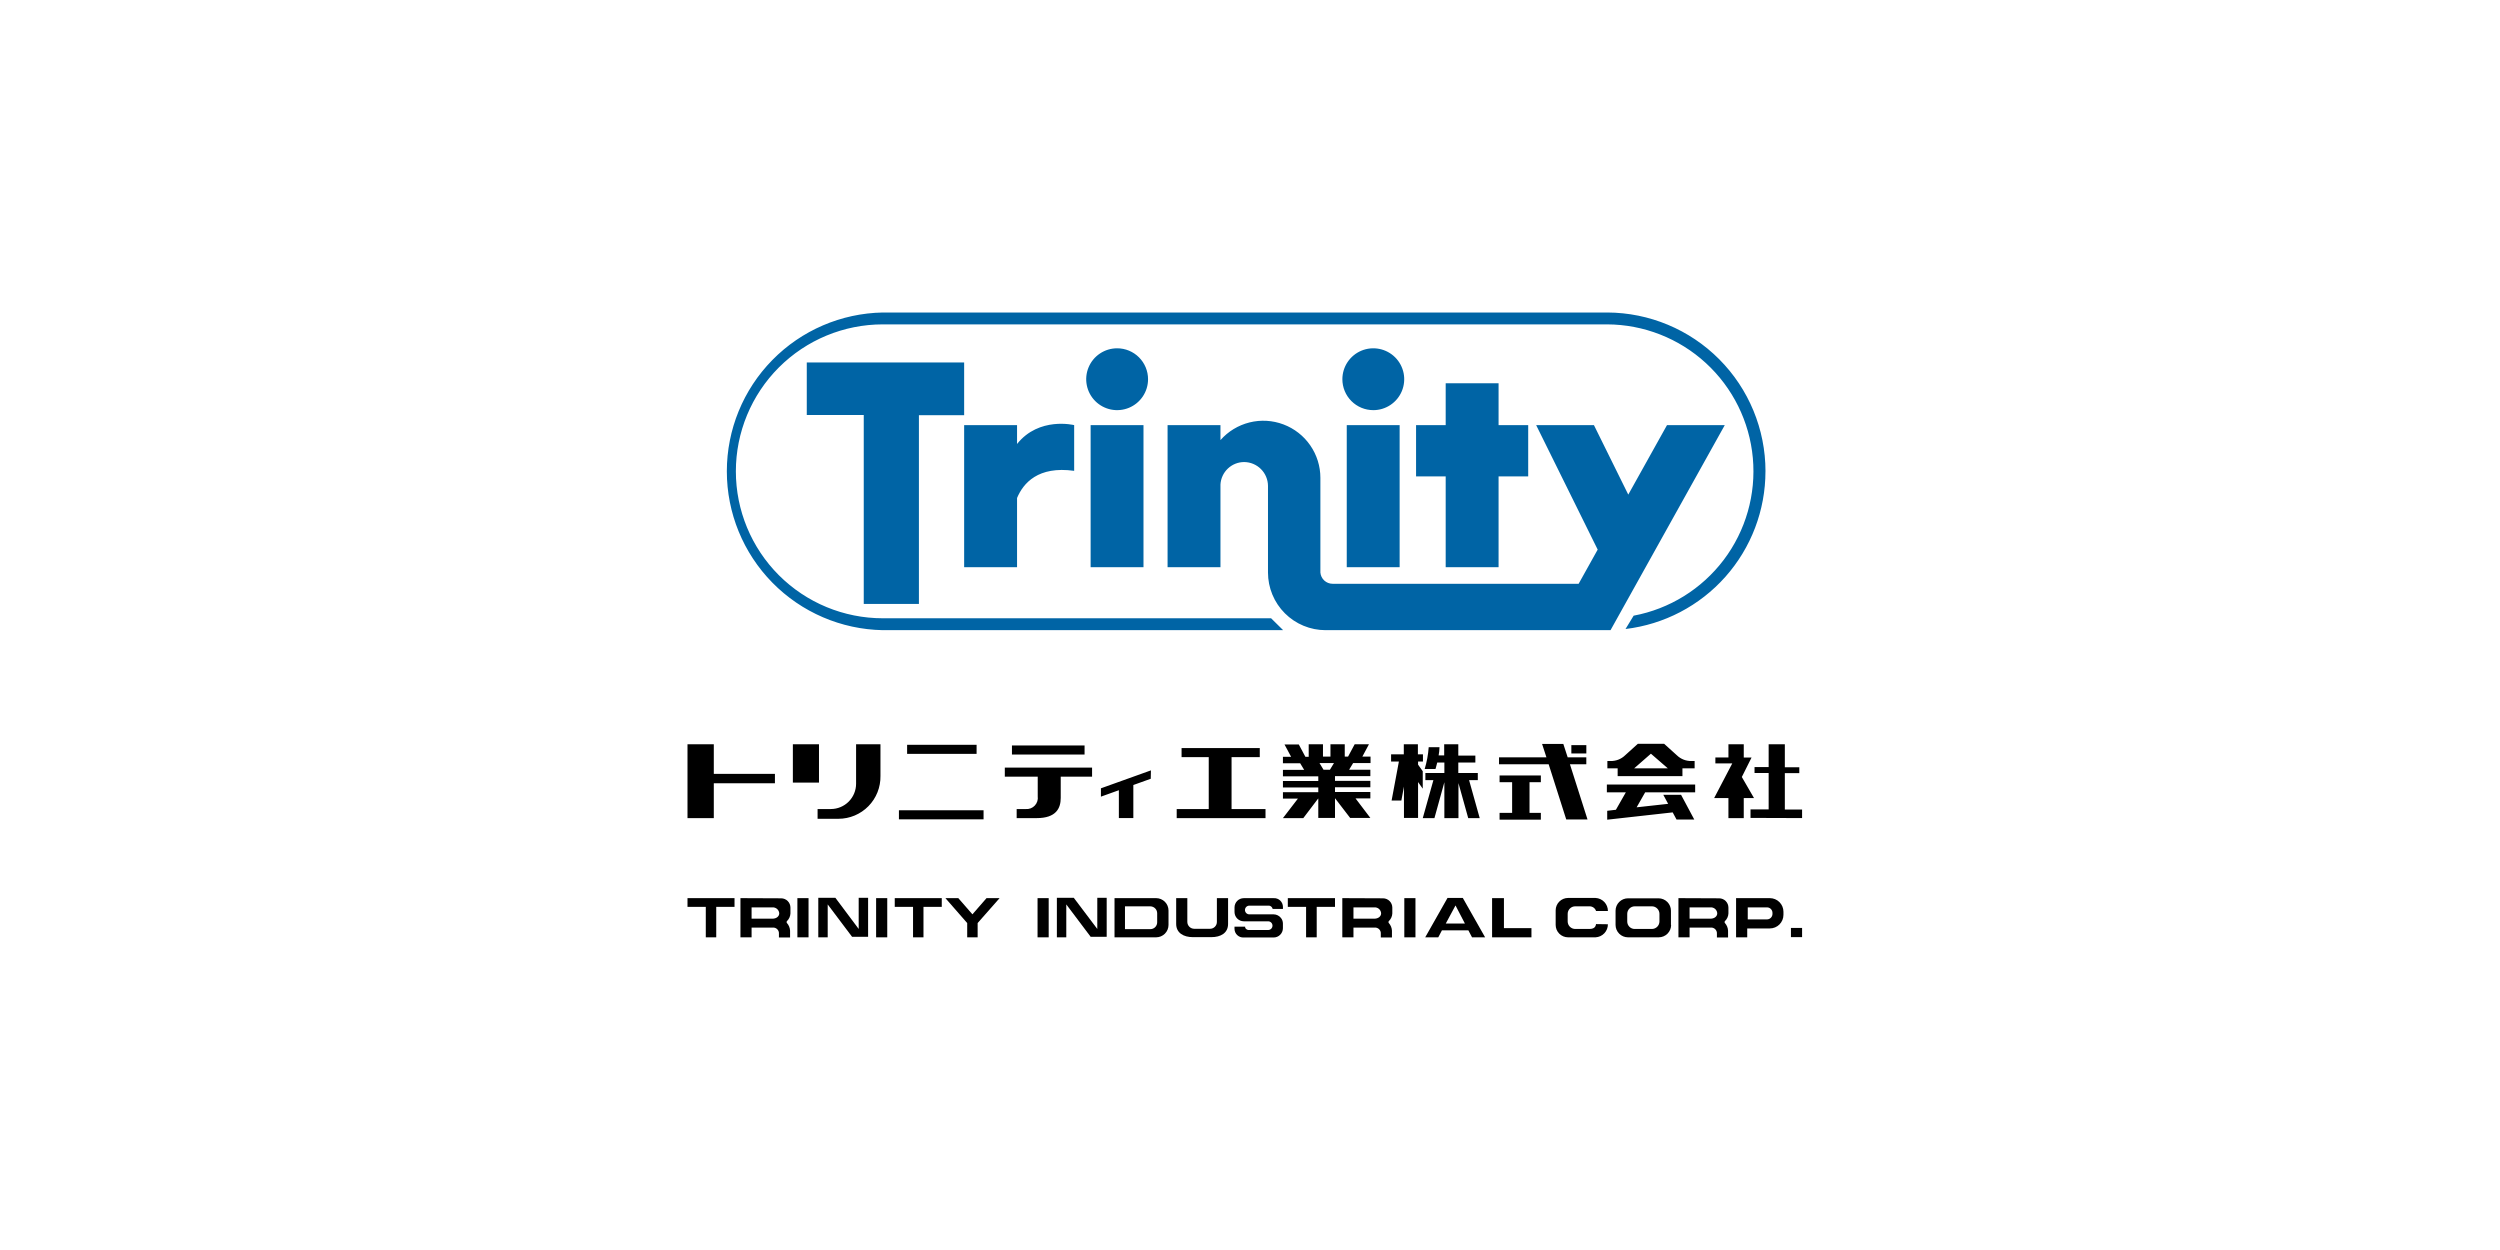 <svg width="200" height="100" viewBox="0 0 200 100" fill="none" xmlns="http://www.w3.org/2000/svg">
<rect width="200" height="100" fill="white"/>
<g clip-path="url(#clip0_48_874)">
<path d="M68.695 71.823V74.317L66.829 71.823H65.463V74.986H66.216V72.353L68.166 74.944H69.448V71.823H68.695Z" fill="black"/>
<path d="M64.683 71.851H63.791V74.986H64.683V71.851Z" fill="black"/>
<path d="M87.783 71.823V74.317L85.902 71.823H84.55V74.986H85.303V72.353L87.253 74.944H88.535V71.823H87.783Z" fill="black"/>
<path d="M83.895 71.851H83.004V74.986H83.895V71.851Z" fill="black"/>
<path d="M70.98 71.851H70.089V74.986H70.98V71.851Z" fill="black"/>
<path d="M113.237 71.851H112.345V74.986H113.237V71.851Z" fill="black"/>
<path d="M120.315 74.248V71.851H119.367V74.986H122.516V74.248H120.315Z" fill="black"/>
<path d="M89.162 71.851H92.492C92.754 71.852 93.005 71.957 93.191 72.142C93.376 72.327 93.48 72.578 93.481 72.84V73.997C93.48 74.259 93.376 74.51 93.191 74.695C93.005 74.88 92.754 74.985 92.492 74.986H89.162V71.851ZM89.998 74.331H92.032C92.176 74.331 92.313 74.273 92.414 74.172C92.516 74.07 92.573 73.933 92.574 73.79V73.05C92.571 72.907 92.513 72.771 92.412 72.67C92.311 72.569 92.175 72.511 92.032 72.508H89.998V74.331Z" fill="black"/>
<path d="M133.69 73.997C133.689 74.259 133.584 74.51 133.399 74.695C133.213 74.88 132.962 74.985 132.7 74.986H130.235C129.972 74.985 129.721 74.88 129.536 74.695C129.351 74.51 129.246 74.259 129.245 73.997V72.854C129.246 72.592 129.351 72.341 129.536 72.156C129.721 71.971 129.972 71.866 130.235 71.865H132.687C132.949 71.866 133.2 71.971 133.385 72.156C133.57 72.341 133.675 72.592 133.676 72.854V73.997H133.69ZM132.157 74.317C132.316 74.316 132.467 74.252 132.579 74.14C132.691 74.028 132.755 73.876 132.756 73.718V73.105C132.755 72.947 132.691 72.795 132.579 72.683C132.467 72.57 132.316 72.507 132.157 72.506H130.778C130.619 72.507 130.468 72.57 130.356 72.683C130.243 72.795 130.18 72.947 130.179 73.105V73.718C130.178 73.797 130.193 73.875 130.223 73.948C130.253 74.021 130.297 74.087 130.353 74.143C130.409 74.199 130.475 74.243 130.548 74.273C130.621 74.303 130.699 74.318 130.778 74.317H132.157Z" fill="black"/>
<path d="M55 71.851V72.548H56.463V74.986H57.299V72.548H58.762V71.851H55Z" fill="black"/>
<path d="M71.58 71.851V72.548H73.043V74.986H73.878V72.548H75.341V71.851H71.58Z" fill="black"/>
<path d="M103.025 71.851V72.548H104.487V74.986H105.337V72.548H106.8V71.851H103.025Z" fill="black"/>
<path d="M98.246 71.851V73.913C98.246 74.652 97.647 74.972 96.908 74.972H95.432C94.693 74.972 94.094 74.639 94.094 73.913V71.851H94.986V73.76C94.989 73.903 95.047 74.039 95.148 74.14C95.249 74.241 95.385 74.299 95.528 74.302H96.809C96.953 74.301 97.09 74.244 97.191 74.142C97.293 74.041 97.35 73.903 97.351 73.76V71.851H98.246Z" fill="black"/>
<path d="M127.685 73.927C127.657 74.01 127.657 74.317 127.155 74.317H126.013C125.854 74.316 125.703 74.252 125.59 74.14C125.478 74.028 125.415 73.876 125.414 73.718V73.105C125.415 72.946 125.478 72.795 125.59 72.683C125.703 72.57 125.854 72.507 126.013 72.506H127.155C127.272 72.503 127.387 72.538 127.483 72.605C127.578 72.673 127.649 72.769 127.685 72.881H128.633C128.634 72.613 128.532 72.355 128.347 72.16C128.163 71.966 127.911 71.849 127.643 71.836H125.442C125.18 71.837 124.928 71.941 124.743 72.127C124.558 72.312 124.453 72.564 124.453 72.826V73.997C124.454 74.259 124.558 74.51 124.743 74.695C124.929 74.88 125.18 74.985 125.442 74.986H127.643C127.911 74.972 128.163 74.856 128.347 74.662C128.531 74.467 128.633 74.209 128.632 73.941L127.685 73.927Z" fill="black"/>
<path fill-rule="evenodd" clip-rule="evenodd" d="M59.236 71.851V74.986H60.127V74.206H61.827C61.893 74.201 61.959 74.211 62.022 74.235C62.084 74.259 62.14 74.296 62.186 74.343C62.232 74.391 62.268 74.448 62.29 74.51C62.312 74.573 62.32 74.64 62.314 74.706V74.998H63.206V74.456C63.195 74.229 63.107 74.013 62.956 73.843C62.937 73.822 62.927 73.794 62.927 73.766C62.927 73.738 62.937 73.711 62.956 73.69C63.124 73.528 63.224 73.309 63.235 73.077V72.604C63.233 72.408 63.155 72.221 63.017 72.083C62.879 71.945 62.692 71.867 62.496 71.865L59.236 71.851ZM60.127 72.59H61.799C61.933 72.582 62.065 72.628 62.166 72.716C62.267 72.805 62.33 72.929 62.34 73.063C62.34 73.328 62.09 73.495 61.799 73.495H60.127V72.59Z" fill="black"/>
<path fill-rule="evenodd" clip-rule="evenodd" d="M134.275 71.851V74.986H135.166V74.206H136.866C136.932 74.201 136.999 74.211 137.061 74.235C137.123 74.259 137.179 74.296 137.225 74.343C137.271 74.391 137.307 74.448 137.329 74.51C137.351 74.573 137.359 74.64 137.353 74.706V74.998H138.245V74.456C138.234 74.229 138.146 74.013 137.995 73.843C137.976 73.822 137.966 73.794 137.966 73.766C137.966 73.738 137.976 73.711 137.995 73.69C138.163 73.528 138.263 73.309 138.274 73.077V72.604C138.272 72.408 138.194 72.221 138.056 72.083C137.918 71.945 137.731 71.867 137.535 71.865L134.275 71.851ZM135.166 72.59H136.838C136.905 72.585 136.972 72.593 137.036 72.615C137.099 72.636 137.158 72.669 137.208 72.713C137.258 72.757 137.299 72.811 137.329 72.871C137.359 72.931 137.376 72.996 137.38 73.063C137.38 73.328 137.13 73.495 136.838 73.495H135.166V72.59Z" fill="black"/>
<path fill-rule="evenodd" clip-rule="evenodd" d="M107.385 71.851V74.986H108.277V74.206H109.977C110.043 74.201 110.109 74.211 110.171 74.235C110.233 74.259 110.29 74.296 110.336 74.343C110.382 74.391 110.418 74.448 110.44 74.51C110.462 74.573 110.47 74.64 110.464 74.706V74.998H111.356V74.456C111.345 74.229 111.257 74.013 111.106 73.843C111.087 73.822 111.077 73.794 111.077 73.766C111.077 73.738 111.087 73.711 111.106 73.69C111.274 73.528 111.374 73.309 111.385 73.077V72.604C111.383 72.408 111.305 72.221 111.167 72.083C111.029 71.945 110.842 71.867 110.646 71.865L107.385 71.851ZM108.277 72.59H109.949C110.015 72.585 110.082 72.593 110.146 72.615C110.209 72.636 110.268 72.669 110.318 72.713C110.369 72.757 110.41 72.811 110.439 72.871C110.469 72.931 110.486 72.996 110.49 73.063C110.49 73.328 110.24 73.495 109.949 73.495H108.277V72.59Z" fill="black"/>
<path fill-rule="evenodd" clip-rule="evenodd" d="M141.589 71.851C141.877 71.852 142.153 71.966 142.357 72.17C142.561 72.374 142.675 72.65 142.676 72.938V73.188C142.675 73.476 142.561 73.752 142.357 73.956C142.153 74.16 141.877 74.274 141.589 74.275H139.778V74.985H138.886V71.851H141.589ZM139.82 72.59H141.352C141.411 72.589 141.469 72.6 141.524 72.622C141.578 72.644 141.628 72.677 141.669 72.718C141.711 72.76 141.743 72.809 141.766 72.864C141.788 72.918 141.799 72.977 141.798 73.035V73.105C141.799 73.164 141.788 73.222 141.766 73.276C141.743 73.331 141.711 73.38 141.669 73.422C141.628 73.463 141.578 73.496 141.524 73.519C141.469 73.541 141.411 73.552 141.352 73.551H139.82V72.59Z" fill="black"/>
<path d="M144.167 74.234H143.275V74.972H144.167V74.234Z" fill="black"/>
<path d="M99.639 74.262C99.673 74.311 99.719 74.35 99.773 74.374C99.827 74.399 99.887 74.408 99.946 74.401H101.45C101.543 74.401 101.631 74.364 101.697 74.299C101.762 74.234 101.799 74.145 101.799 74.052C101.799 73.96 101.762 73.871 101.697 73.806C101.631 73.741 101.543 73.704 101.45 73.704H99.5C99.305 73.702 99.118 73.624 98.98 73.486C98.842 73.348 98.764 73.161 98.762 72.966V72.591C98.763 72.395 98.841 72.208 98.979 72.07C99.118 71.932 99.305 71.854 99.5 71.853H101.896C101.991 71.847 102.086 71.861 102.175 71.894C102.264 71.927 102.346 71.977 102.415 72.042C102.484 72.108 102.539 72.186 102.577 72.273C102.615 72.36 102.634 72.454 102.635 72.549V72.716H101.813C101.802 72.671 101.783 72.628 101.757 72.591C101.723 72.542 101.677 72.503 101.623 72.478C101.569 72.454 101.509 72.445 101.45 72.452H99.945C99.853 72.452 99.764 72.488 99.699 72.554C99.634 72.619 99.597 72.708 99.597 72.8C99.597 72.892 99.634 72.981 99.699 73.046C99.764 73.112 99.853 73.148 99.945 73.148H101.896C102.009 73.15 102.12 73.177 102.221 73.228C102.322 73.278 102.41 73.351 102.479 73.44C102.579 73.567 102.633 73.724 102.633 73.886V74.261C102.631 74.456 102.553 74.643 102.415 74.781C102.277 74.92 102.09 74.998 101.894 74.999H99.498C99.403 75.004 99.308 74.99 99.219 74.958C99.13 74.925 99.048 74.874 98.979 74.809C98.91 74.744 98.855 74.666 98.817 74.579C98.78 74.491 98.76 74.397 98.76 74.302V74.136H99.61C99.61 74.136 99.61 74.233 99.638 74.261L99.639 74.262Z" fill="black"/>
<path d="M79.967 71.851H78.922L77.794 73.147L76.665 71.851H75.634L77.376 73.844V74.986H78.211V73.844L79.967 71.851Z" fill="black"/>
<path fill-rule="evenodd" clip-rule="evenodd" d="M117.765 74.986H118.809L117.025 71.837H115.8L114.017 74.986H115.062L115.354 74.429H117.471L117.763 74.986H117.765ZM115.661 73.885L116.441 72.436L117.194 73.885H115.661Z" fill="black"/>
<path d="M65.519 62.606H63.429V59.54H65.519L65.519 62.606ZM61.994 61.909H57.104V59.54H55V65.448H57.104V62.661H61.994L61.994 61.909ZM68.487 59.54V62.703C68.486 63.239 68.273 63.752 67.894 64.131C67.516 64.51 67.002 64.722 66.467 64.723H65.407V65.503H67.079C67.526 65.502 67.968 65.412 68.379 65.239C68.79 65.065 69.163 64.812 69.476 64.493C69.788 64.174 70.034 63.796 70.199 63.381C70.364 62.966 70.445 62.522 70.437 62.076V59.54H68.487ZM78.128 59.582H72.569V60.307H78.127L78.128 59.582ZM86.766 59.638H80.956V60.362H86.765L86.766 59.638ZM87.365 61.407H80.385V62.132H83.018V63.707C83.037 63.839 83.026 63.974 82.986 64.101C82.946 64.228 82.878 64.345 82.787 64.442C82.697 64.54 82.585 64.616 82.461 64.665C82.337 64.713 82.203 64.734 82.07 64.724H81.333V65.449H82.935C84.496 65.449 84.858 64.655 84.858 63.833V62.132H87.366V61.407H87.365ZM78.685 64.821H71.914V65.545H78.685V64.821ZM98.525 64.723V60.572H100.782V59.847H94.526V60.572H96.699V64.723H94.136V65.448H101.241V64.723H98.525ZM92.074 61.63L88.074 63.065V63.732L89.509 63.217V65.446H90.667V62.801L92.06 62.301L92.074 61.634V61.63ZM108.249 61.047L107.929 61.577H109.628V62.092H106.8V62.467H109.628V62.983H106.8V63.358H109.628V63.874H108.444L109.628 65.434H108.012L106.814 63.874H106.8V65.434H105.463V63.888H105.449L104.265 65.448H102.635L103.833 63.888H102.635V63.374H105.463V62.999H102.635V62.48H105.463V62.105H102.635V61.589H104.333L104.013 61.059H102.634V60.544H103.289L102.759 59.555H103.902L104.431 60.544H104.696V59.54H105.838V60.53H106.437V59.54H107.58V60.53H107.845L108.375 59.54H109.517L108.988 60.53H109.643V61.045L108.249 61.047ZM106.717 61.047H105.56L105.881 61.577H106.396L106.717 61.047ZM144.167 65.448V64.765H142.787V61.853H143.944V61.38H142.787V59.54H141.492V61.365H140.363V61.839H141.492V64.751H140.042V65.433L144.167 65.447V65.448ZM113.836 60.92V60.349H113.432V59.54H112.304V60.349H111.287V60.92H111.912L111.328 64.041H112.109L112.317 62.926V65.434H113.445V62.564L113.82 63.093V61.7L113.445 61.17V60.92H113.835L113.836 60.92ZM123.268 62.578V62.036H119.966V62.578H120.97V65.03H119.966V65.572H123.268V65.03H122.362V62.578H123.268ZM127.002 65.56L125.595 61.143H126.905V60.585H125.414L125.065 59.513H123.366L123.714 60.585H119.922V61.142H123.893L125.3 65.559L127.002 65.56ZM126.905 59.61H125.708V60.277H126.907V59.61H126.905ZM140.321 63.846L139.346 62.16L140.126 60.6H139.501V59.54H138.275V60.599H137.23V61.073H138.581L137.132 63.845H138.274V65.448H139.5V63.845L140.321 63.846ZM131.613 63.388H135.613V62.763H128.549V63.388H130.067L129.273 64.781L128.577 64.864V65.575L133.815 64.991L134.122 65.562H135.542L134.484 63.582H133.062L133.452 64.307L130.931 64.585L131.613 63.387L131.613 63.388ZM134.595 61.465V62.09H129.412V61.465H128.59V60.882H128.827C129.045 60.888 129.262 60.851 129.466 60.773C129.669 60.694 129.855 60.575 130.011 60.423L131.028 59.504H133.132L134.149 60.423C134.306 60.575 134.491 60.694 134.695 60.773C134.898 60.851 135.115 60.888 135.333 60.882H135.57V61.465H134.595ZM130.735 61.465H133.424L132.073 60.295L130.735 61.465ZM118.377 65.45L117.527 62.413H118.224V61.84H116.664V61.003H118.029V60.446H116.664V59.54H115.535V60.432H115.09C115.132 60.216 115.155 59.997 115.159 59.777H114.296C114.254 60.368 114.146 60.952 113.975 61.519H114.839C114.839 61.519 114.909 61.296 114.978 61.003H115.55V61.839H114.031V62.41H114.672L113.822 65.448H114.755L115.549 62.578V65.448H116.677V62.648L117.457 65.448L118.377 65.45Z" fill="black"/>
<path d="M91.844 30.337C91.844 30.827 91.699 31.305 91.427 31.712C91.155 32.119 90.769 32.436 90.317 32.623C89.865 32.81 89.367 32.859 88.887 32.764C88.407 32.668 87.967 32.433 87.621 32.087C87.275 31.741 87.039 31.3 86.944 30.82C86.848 30.34 86.897 29.843 87.085 29.391C87.272 28.939 87.589 28.552 87.996 28.281C88.402 28.009 88.881 27.864 89.37 27.864C89.695 27.864 90.017 27.927 90.317 28.052C90.617 28.176 90.89 28.358 91.12 28.588C91.349 28.818 91.531 29.09 91.656 29.391C91.78 29.691 91.844 30.013 91.844 30.337ZM87.25 45.375H91.479V34.009H87.25V45.375ZM109.864 32.812C110.353 32.812 110.831 32.667 111.238 32.395C111.645 32.123 111.962 31.737 112.149 31.285C112.336 30.833 112.385 30.335 112.29 29.855C112.194 29.375 111.959 28.935 111.613 28.589C111.267 28.243 110.826 28.007 110.346 27.912C109.866 27.816 109.369 27.865 108.917 28.052C108.465 28.24 108.079 28.557 107.807 28.964C107.535 29.37 107.39 29.849 107.39 30.338C107.39 30.663 107.454 30.984 107.578 31.284C107.702 31.584 107.884 31.857 108.114 32.087C108.343 32.316 108.616 32.498 108.916 32.623C109.215 32.747 109.537 32.811 109.862 32.811L109.864 32.812ZM107.74 45.375H111.971V34.009H107.74V45.375ZM128.843 50.413L137.982 34.01H133.36L130.262 39.569L127.515 34.01H122.893L127.815 43.968L126.291 46.702H106.607C106.361 46.702 106.124 46.61 105.943 46.443C105.763 46.277 105.651 46.048 105.631 45.803V38.227C105.631 37.299 105.349 36.393 104.821 35.63C104.294 34.866 103.546 34.282 102.678 33.954C101.81 33.626 100.862 33.57 99.962 33.794C99.061 34.019 98.25 34.512 97.637 35.208V34.009H93.406V45.375H97.637V38.761C97.664 38.275 97.876 37.818 98.229 37.484C98.583 37.149 99.051 36.963 99.538 36.964C100.04 36.969 100.521 37.171 100.876 37.526C101.232 37.882 101.434 38.362 101.439 38.865V45.804C101.439 46.409 101.558 47.009 101.79 47.568C102.021 48.127 102.361 48.635 102.789 49.063C103.217 49.491 103.725 49.831 104.284 50.062C104.843 50.294 105.442 50.413 106.047 50.413L128.843 50.413ZM115.655 45.375H119.886V38.11H122.256V34.009H119.886V30.663H115.655V34.009H113.285V38.11H115.655V45.375ZM77.132 33.215V28.997H64.542V33.202H69.1V48.317H73.513V33.215H77.132ZM81.364 35.519V34.009H77.132V45.375H81.364V39.841C81.858 38.657 83.043 37.263 85.933 37.667V34.009C85.933 34.009 83.121 33.306 81.364 35.519V35.519ZM141.239 37.706C141.239 34.345 139.908 31.12 137.536 28.739C135.164 26.357 131.945 25.013 128.583 25H70.625C67.295 25.06 64.122 26.425 61.788 28.802C59.454 31.178 58.147 34.376 58.147 37.706C58.147 41.037 59.454 44.234 61.788 46.611C64.122 48.987 67.295 50.352 70.625 50.413H102.651L101.688 49.462H70.625C67.507 49.462 64.517 48.224 62.312 46.019C60.108 43.814 58.869 40.824 58.869 37.706C58.869 34.588 60.108 31.598 62.312 29.393C64.517 27.189 67.507 25.95 70.625 25.95H128.57C131.494 25.962 134.309 27.063 136.464 29.04C138.62 31.016 139.961 33.725 140.227 36.637C140.492 39.549 139.662 42.456 137.899 44.789C136.135 47.122 133.566 48.714 130.692 49.254L130.041 50.321C133.127 49.953 135.971 48.465 138.034 46.141C140.097 43.816 141.237 40.816 141.237 37.708L141.239 37.706Z" fill="#0064A5"/>
</g>
<defs>
<clipPath id="clip0_48_874">
<rect width="89.167" height="50" fill="white" transform="translate(55 25)"/>
</clipPath>
</defs>
</svg>
